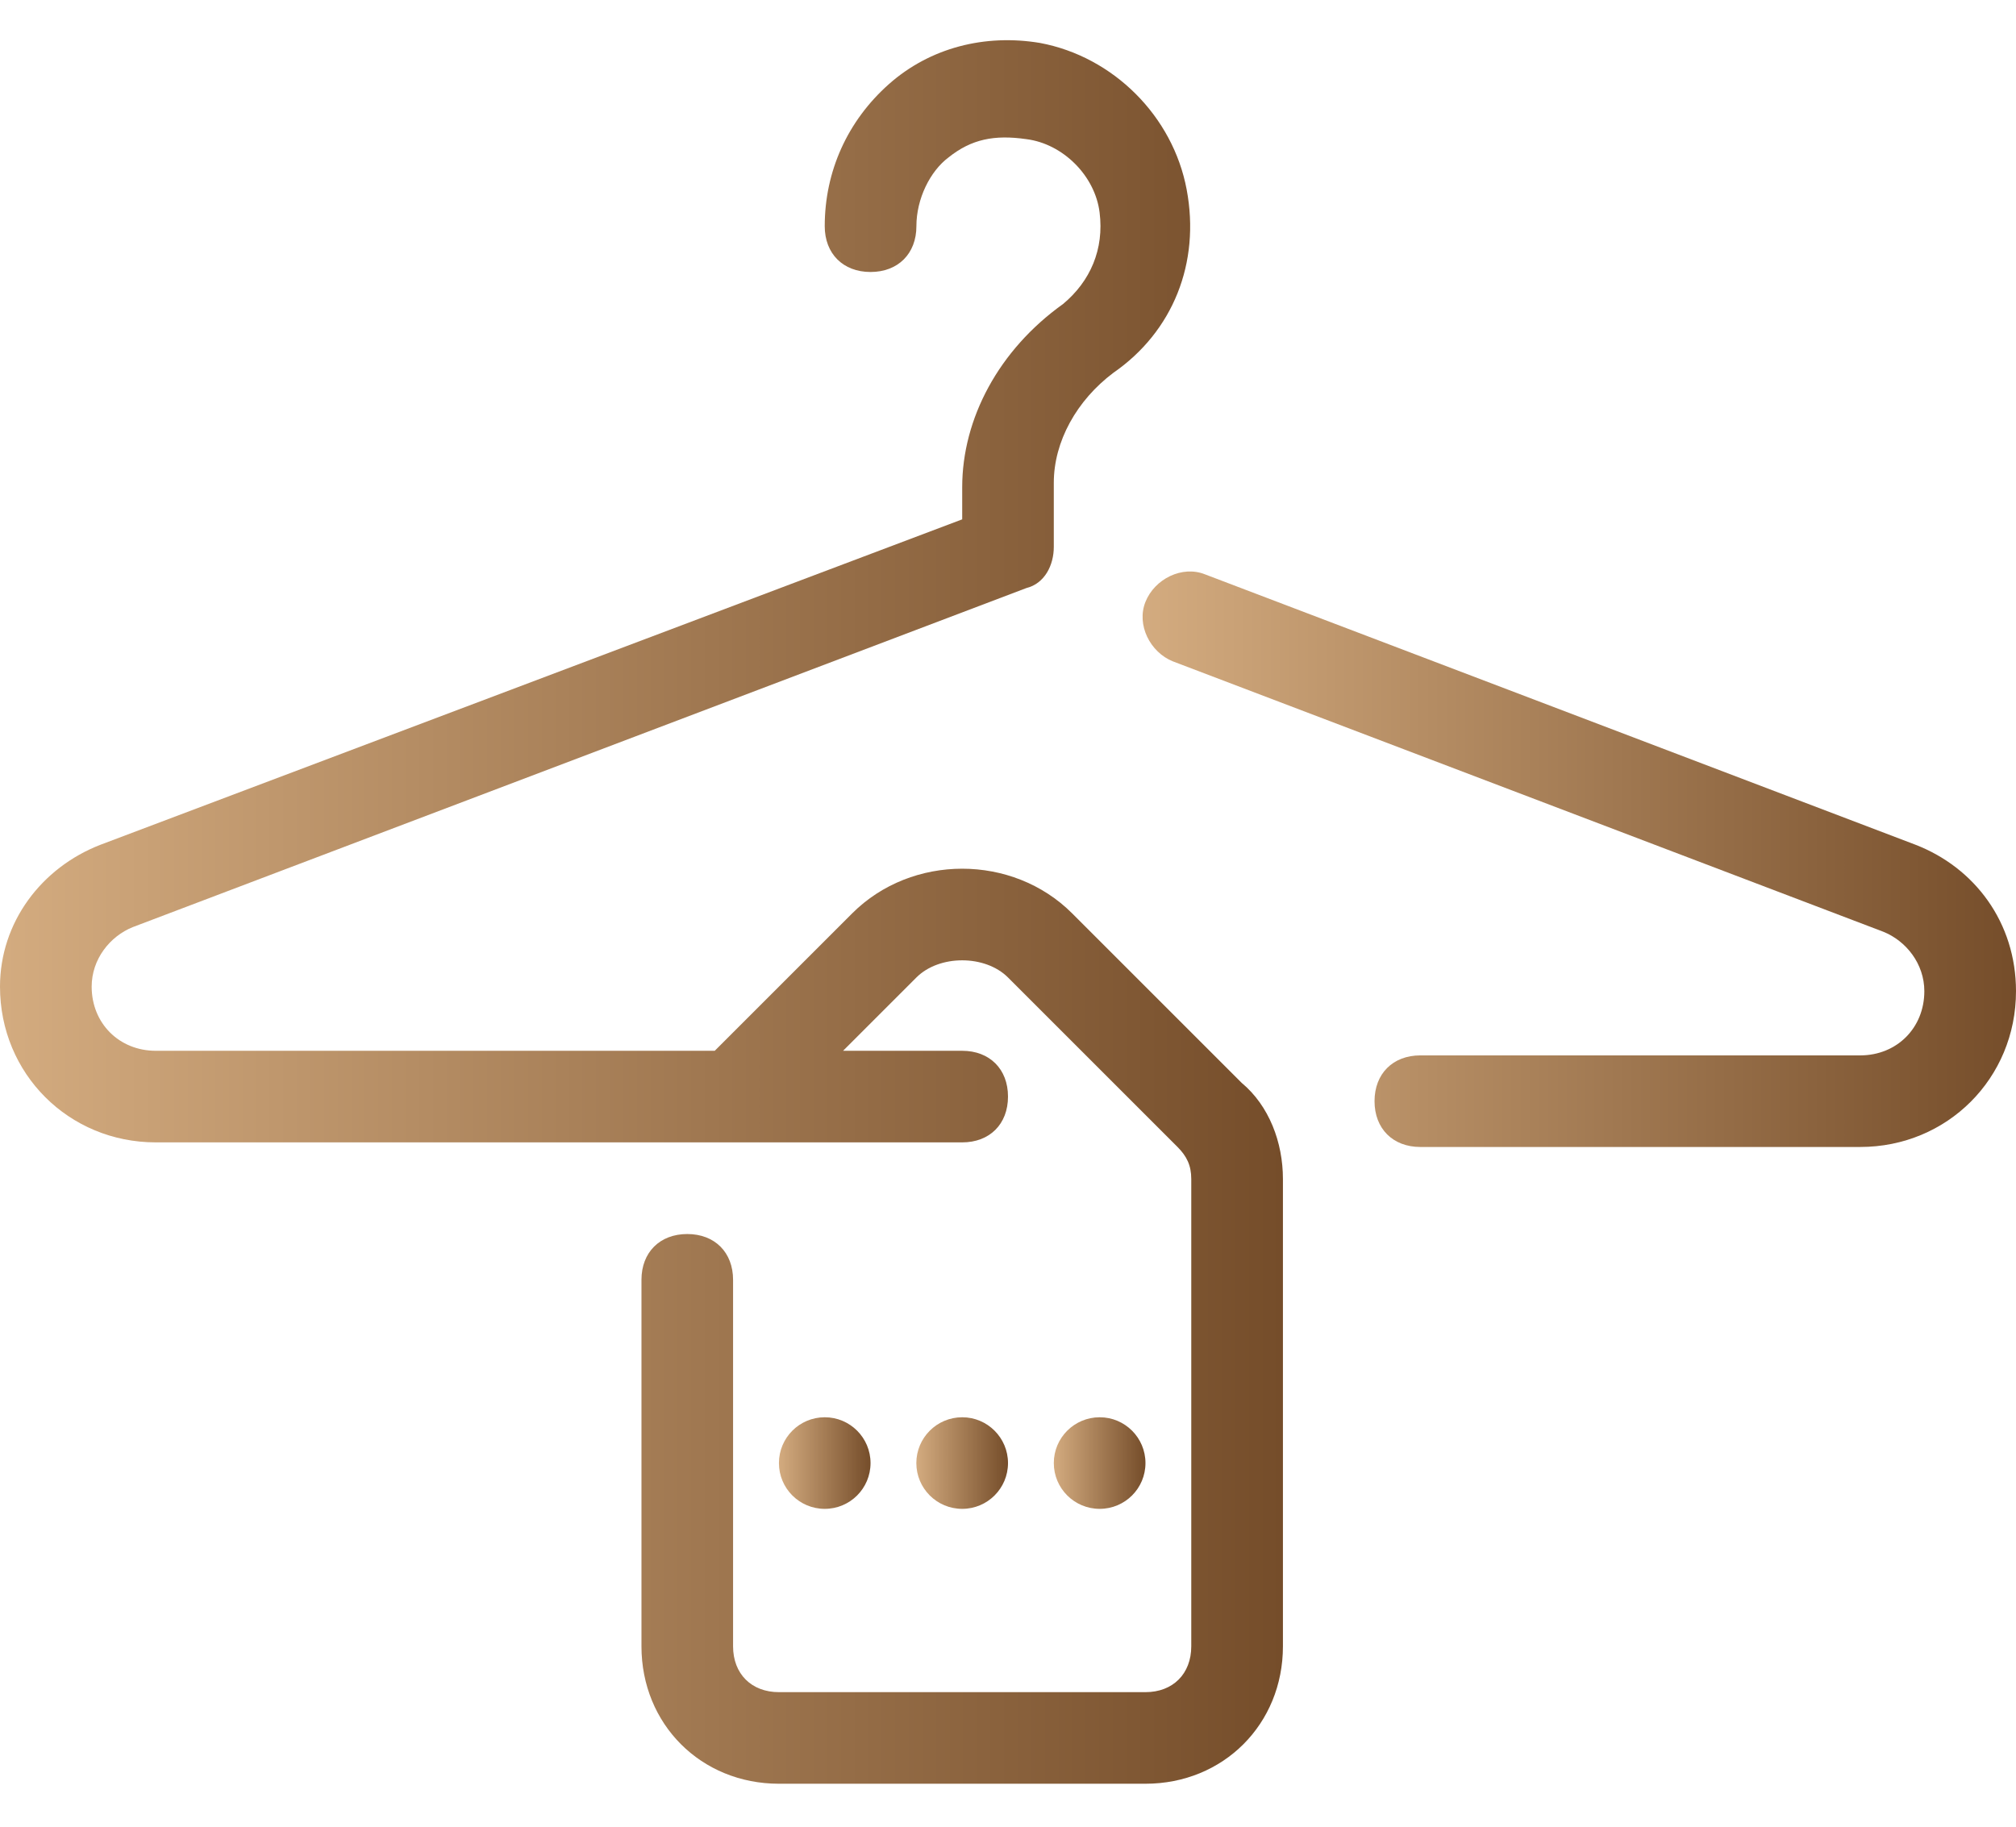 <svg width="32" height="29" viewBox="0 0 32 29" fill="none" xmlns="http://www.w3.org/2000/svg">
<path d="M15.273 23.954C15.674 23.954 16 23.629 16 23.227C16 22.826 15.674 22.5 15.273 22.5C14.871 22.5 14.545 22.826 14.545 23.227C14.545 23.629 14.871 23.954 15.273 23.954Z" fill="url(#paint0_linear)"/>
<path d="M13.091 23.954C13.493 23.954 13.818 23.629 13.818 23.227C13.818 22.826 13.493 22.5 13.091 22.5C12.689 22.5 12.364 22.826 12.364 23.227C12.364 23.629 12.689 23.954 13.091 23.954Z" fill="url(#paint1_linear)"/>
<path d="M17.455 23.954C17.857 23.954 18.182 23.629 18.182 23.227C18.182 22.826 17.857 22.5 17.455 22.5C17.053 22.5 16.727 22.826 16.727 23.227C16.727 23.629 17.053 23.954 17.455 23.954Z" fill="url(#paint2_linear)"/>
<path d="M30.4 13.409L19.127 9.118C18.764 8.973 18.327 9.191 18.182 9.555C18.036 9.918 18.255 10.355 18.618 10.5L29.891 14.791C30.255 14.936 30.545 15.3 30.545 15.736C30.545 16.318 30.109 16.755 29.527 16.755H22.545C22.109 16.755 21.818 17.046 21.818 17.482C21.818 17.918 22.109 18.209 22.545 18.209H29.527C30.909 18.209 32 17.118 32 15.736C32 14.646 31.345 13.773 30.4 13.409Z" fill="url(#paint3_linear)"/>
<path d="M17.018 14.5C16.073 13.555 14.473 13.555 13.527 14.5L11.345 16.682H2.473C1.891 16.682 1.455 16.245 1.455 15.664C1.455 15.227 1.745 14.864 2.109 14.718L16.291 9.336C16.582 9.264 16.727 8.973 16.727 8.682V7.664C16.727 7.009 17.091 6.355 17.673 5.918C18.618 5.264 19.055 4.173 18.836 3.009C18.618 1.845 17.673 0.9 16.509 0.682C15.636 0.536 14.764 0.755 14.109 1.336C13.454 1.918 13.091 2.718 13.091 3.591C13.091 4.027 13.382 4.318 13.818 4.318C14.255 4.318 14.546 4.027 14.546 3.591C14.546 3.155 14.764 2.718 15.055 2.5C15.418 2.209 15.782 2.136 16.291 2.209C16.873 2.282 17.382 2.791 17.454 3.373C17.527 3.955 17.309 4.464 16.873 4.827C15.854 5.555 15.273 6.645 15.273 7.736V8.245L1.6 13.409C0.655 13.773 0 14.646 0 15.664C0 17.046 1.091 18.136 2.473 18.136H15.273C15.709 18.136 16 17.846 16 17.409C16 16.973 15.709 16.682 15.273 16.682H13.382L14.546 15.518C14.909 15.155 15.636 15.155 16 15.518L18.691 18.209C18.836 18.355 18.909 18.5 18.909 18.718V26.136C18.909 26.573 18.618 26.864 18.182 26.864H12.364C11.927 26.864 11.636 26.573 11.636 26.136V20.318C11.636 19.882 11.345 19.591 10.909 19.591C10.473 19.591 10.182 19.882 10.182 20.318V26.136C10.182 27.373 11.127 28.318 12.364 28.318H18.182C19.418 28.318 20.364 27.373 20.364 26.136V18.718C20.364 18.136 20.145 17.555 19.709 17.191L17.018 14.5Z" fill="url(#paint4_linear)"/>
<defs>
<linearGradient id="paint0_linear" x1="16" y1="18.991" x2="14.535" y2="18.991" gradientUnits="userSpaceOnUse">
<stop stop-color="#754D2A"/>
<stop offset="1" stop-color="#D4AC80"/>
</linearGradient>
<linearGradient id="paint1_linear" x1="13.818" y1="18.991" x2="12.353" y2="18.991" gradientUnits="userSpaceOnUse">
<stop stop-color="#754D2A"/>
<stop offset="1" stop-color="#D4AC80"/>
</linearGradient>
<linearGradient id="paint2_linear" x1="18.182" y1="18.991" x2="16.717" y2="18.991" gradientUnits="userSpaceOnUse">
<stop stop-color="#754D2A"/>
<stop offset="1" stop-color="#D4AC80"/>
</linearGradient>
<linearGradient id="paint3_linear" x1="32" y1="-12.968" x2="18.036" y2="-12.968" gradientUnits="userSpaceOnUse">
<stop stop-color="#754D2A"/>
<stop offset="1" stop-color="#D4AC80"/>
</linearGradient>
<linearGradient id="paint4_linear" x1="20.364" y1="-66.136" x2="-0.147" y2="-66.136" gradientUnits="userSpaceOnUse">
<stop stop-color="#754D2A"/>
<stop offset="1" stop-color="#D4AC80"/>
</linearGradient>
</defs>
</svg>
